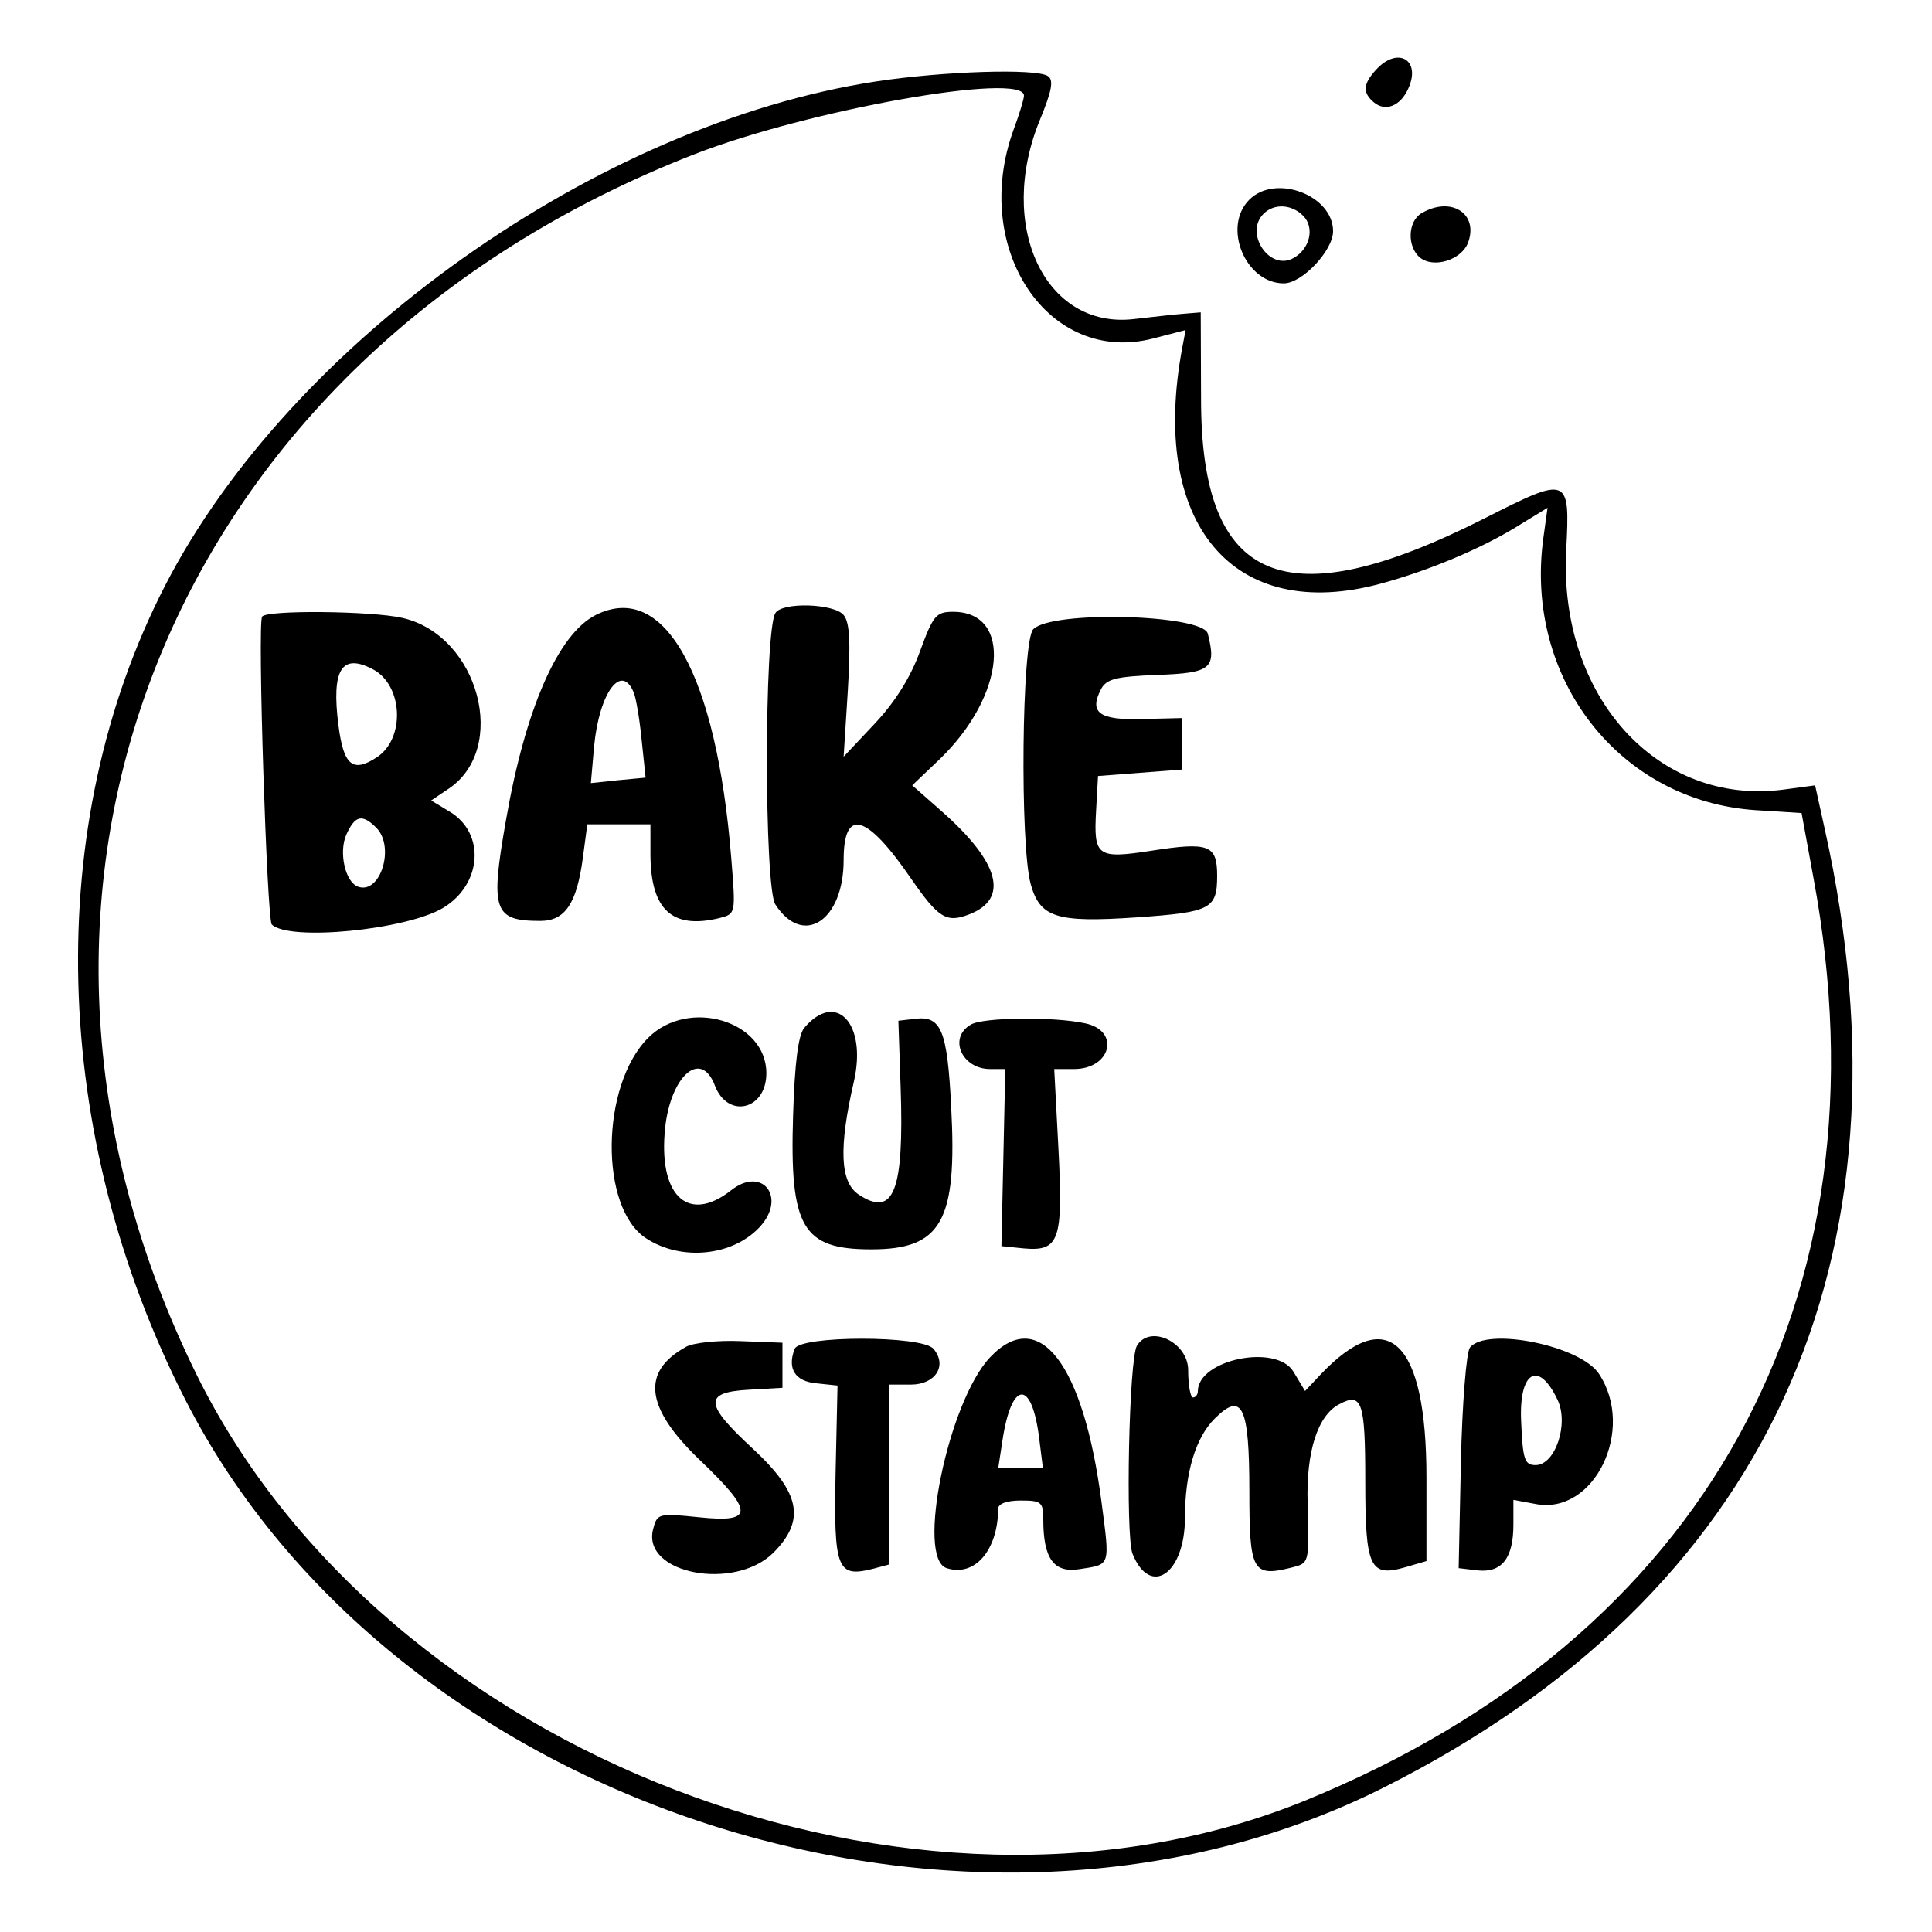 <?xml version="1.0" encoding="UTF-8" standalone="no"?> <svg xmlns="http://www.w3.org/2000/svg" version="1.0" width="300pt" height="300pt" viewBox="0 0 300 300" preserveAspectRatio="xMidYMid meet"><g transform="translate(0,300) scale(0.05,-0.05)" fill="#000000" stroke="none"><path d="M4273 5783 c-40 -44 -42 -71 -6 -101 36 -30 83 -11 107 44 40 89 -34 131 -101 57z"></path><path d="M2720 5747 c-864 -132 -1819 -809 -2208 -1567 -381 -741 -357 -1703 64 -2528 646 -1265 2442 -1846 3720 -1204 1191 598 1669 1638 1371 2977 l-30 136 -97 -13 c-391 -52 -700 289 -676 744 12 230 8 231 -256 97 -618 -312 -878 -203 -878 371 l-1 270 -49 -4 c-28 -2 -99 -10 -160 -17 -275 -31 -426 290 -290 620 37 90 43 123 24 135 -38 24 -324 15 -534 -17z m460 -44 c0 -10 -14 -57 -32 -105 -135 -370 108 -734 434 -649 l100 26 -10 -53 c-104 -549 158 -860 618 -734 147 40 307 107 418 175 l98 60 -13 -94 c-60 -437 237 -817 659 -845 l143 -9 37 -202 c243 -1307 -336 -2358 -1579 -2865 -1209 -493 -2859 141 -3442 1322 -747 1514 -79 3157 1543 3790 355 139 1026 258 1026 183z"></path><path d="M1850 4090 c-117 -59 -219 -292 -279 -639 -49 -279 -38 -311 107 -311 77 0 113 54 132 195 l14 105 98 0 98 0 0 -95 c1 -171 68 -232 215 -196 50 13 50 13 36 186 -46 572 -208 862 -421 755z m119 -243 c7 -19 18 -85 24 -148 l12 -114 -85 -8 -85 -9 10 114 c16 168 86 262 124 165z"></path><path d="M2408 4096 c-35 -56 -35 -852 0 -905 86 -133 212 -51 212 138 0 164 71 144 209 -57 85 -123 110 -139 180 -112 126 48 96 161 -84 320 l-92 81 86 82 c204 197 227 457 41 457 -53 0 -62 -11 -103 -123 -29 -80 -77 -157 -141 -225 l-96 -102 13 205 c9 151 6 212 -13 235 -30 36 -191 41 -212 6z"></path><path d="M814 4085 c-15 -24 15 -940 30 -956 53 -53 419 -17 533 52 120 73 131 231 20 298 l-58 35 52 35 c190 124 97 477 -141 532 -96 22 -424 25 -436 4z m345 -164 c93 -50 100 -215 11 -273 -75 -49 -103 -25 -119 100 -22 173 10 225 108 173z m10 -492 c58 -59 13 -206 -56 -183 -41 13 -62 108 -37 163 27 59 49 64 93 20z"></path><path d="M3209 4046 c-36 -35 -42 -669 -8 -792 29 -104 80 -120 329 -103 230 16 250 26 250 129 0 96 -25 106 -204 78 -169 -26 -180 -18 -172 124 l6 108 130 10 130 10 0 80 0 80 -123 -3 c-134 -4 -166 20 -127 94 17 31 48 38 175 43 167 6 183 20 156 128 -15 60 -484 73 -542 14z"></path><path d="M2013 2777 c-148 -148 -152 -529 -6 -623 109 -71 267 -55 351 34 87 92 10 193 -88 115 -129 -101 -221 -22 -206 176 12 173 111 268 156 150 40 -105 160 -76 160 38 0 163 -242 235 -367 110z"></path><path d="M2497 2807 c-18 -23 -29 -108 -34 -271 -11 -349 29 -416 243 -416 218 0 267 87 248 442 -12 239 -31 284 -112 274 l-52 -6 7 -206 c11 -323 -21 -406 -130 -334 -58 38 -63 144 -15 352 41 180 -56 283 -155 165z"></path><path d="M3015 2818 c-71 -41 -28 -138 60 -138 l47 0 -6 -275 -6 -275 69 -7 c111 -10 123 24 108 311 l-13 246 61 0 c116 0 145 119 35 142 -96 21 -317 19 -355 -4z"></path><path d="M2130 1817 c-139 -77 -126 -188 40 -348 173 -165 173 -199 1 -181 -127 13 -130 12 -143 -38 -34 -138 253 -192 374 -72 100 101 84 185 -62 321 -153 141 -156 177 -15 185 l105 6 0 70 0 70 -130 5 c-71 3 -148 -5 -170 -18z"></path><path d="M2468 1811 c-24 -61 1 -101 67 -107 l66 -7 -6 -271 c-6 -298 5 -325 112 -299 l53 14 0 279 0 280 69 0 c76 0 114 59 70 111 -34 42 -415 42 -431 0z"></path><path d="M3075 1785 c-130 -137 -231 -625 -135 -655 87 -28 159 55 160 185 0 15 27 25 70 25 64 0 70 -5 70 -59 0 -122 33 -167 113 -154 97 15 94 7 68 207 -56 431 -194 611 -346 451z m152 -250 l12 -95 -70 0 -69 0 13 85 c28 188 91 193 114 10z"></path><path d="M3531 1821 c-25 -40 -36 -588 -14 -646 55 -137 163 -63 163 112 0 139 33 248 92 307 86 86 108 39 108 -225 0 -248 10 -267 128 -238 59 15 58 10 53 201 -5 159 31 272 98 307 71 38 81 8 81 -238 0 -270 14 -300 125 -268 l65 19 0 259 c0 426 -120 542 -331 318 l-46 -49 -36 60 c-53 88 -297 38 -297 -61 0 -10 -7 -19 -15 -19 -8 0 -15 38 -15 85 0 86 -118 143 -159 76z"></path><path d="M4565 1815 c-11 -14 -24 -173 -28 -355 l-7 -330 59 -7 c75 -8 111 38 111 142 l0 77 70 -13 c181 -34 310 231 196 404 -57 88 -349 147 -401 82z m272 -162 c36 -75 -7 -203 -68 -203 -34 0 -40 16 -45 137 -7 154 54 190 113 66z"></path><path d="M3880 5380 c-85 -85 -12 -260 107 -260 57 0 153 102 153 162 0 112 -179 179 -260 98z m167 -50 c37 -37 21 -104 -31 -132 -74 -40 -152 78 -92 138 33 33 87 30 123 -6z"></path><path d="M4415 5338 c-43 -25 -46 -104 -5 -138 42 -34 128 -8 149 46 34 90 -52 146 -144 92z"></path></g></svg> 